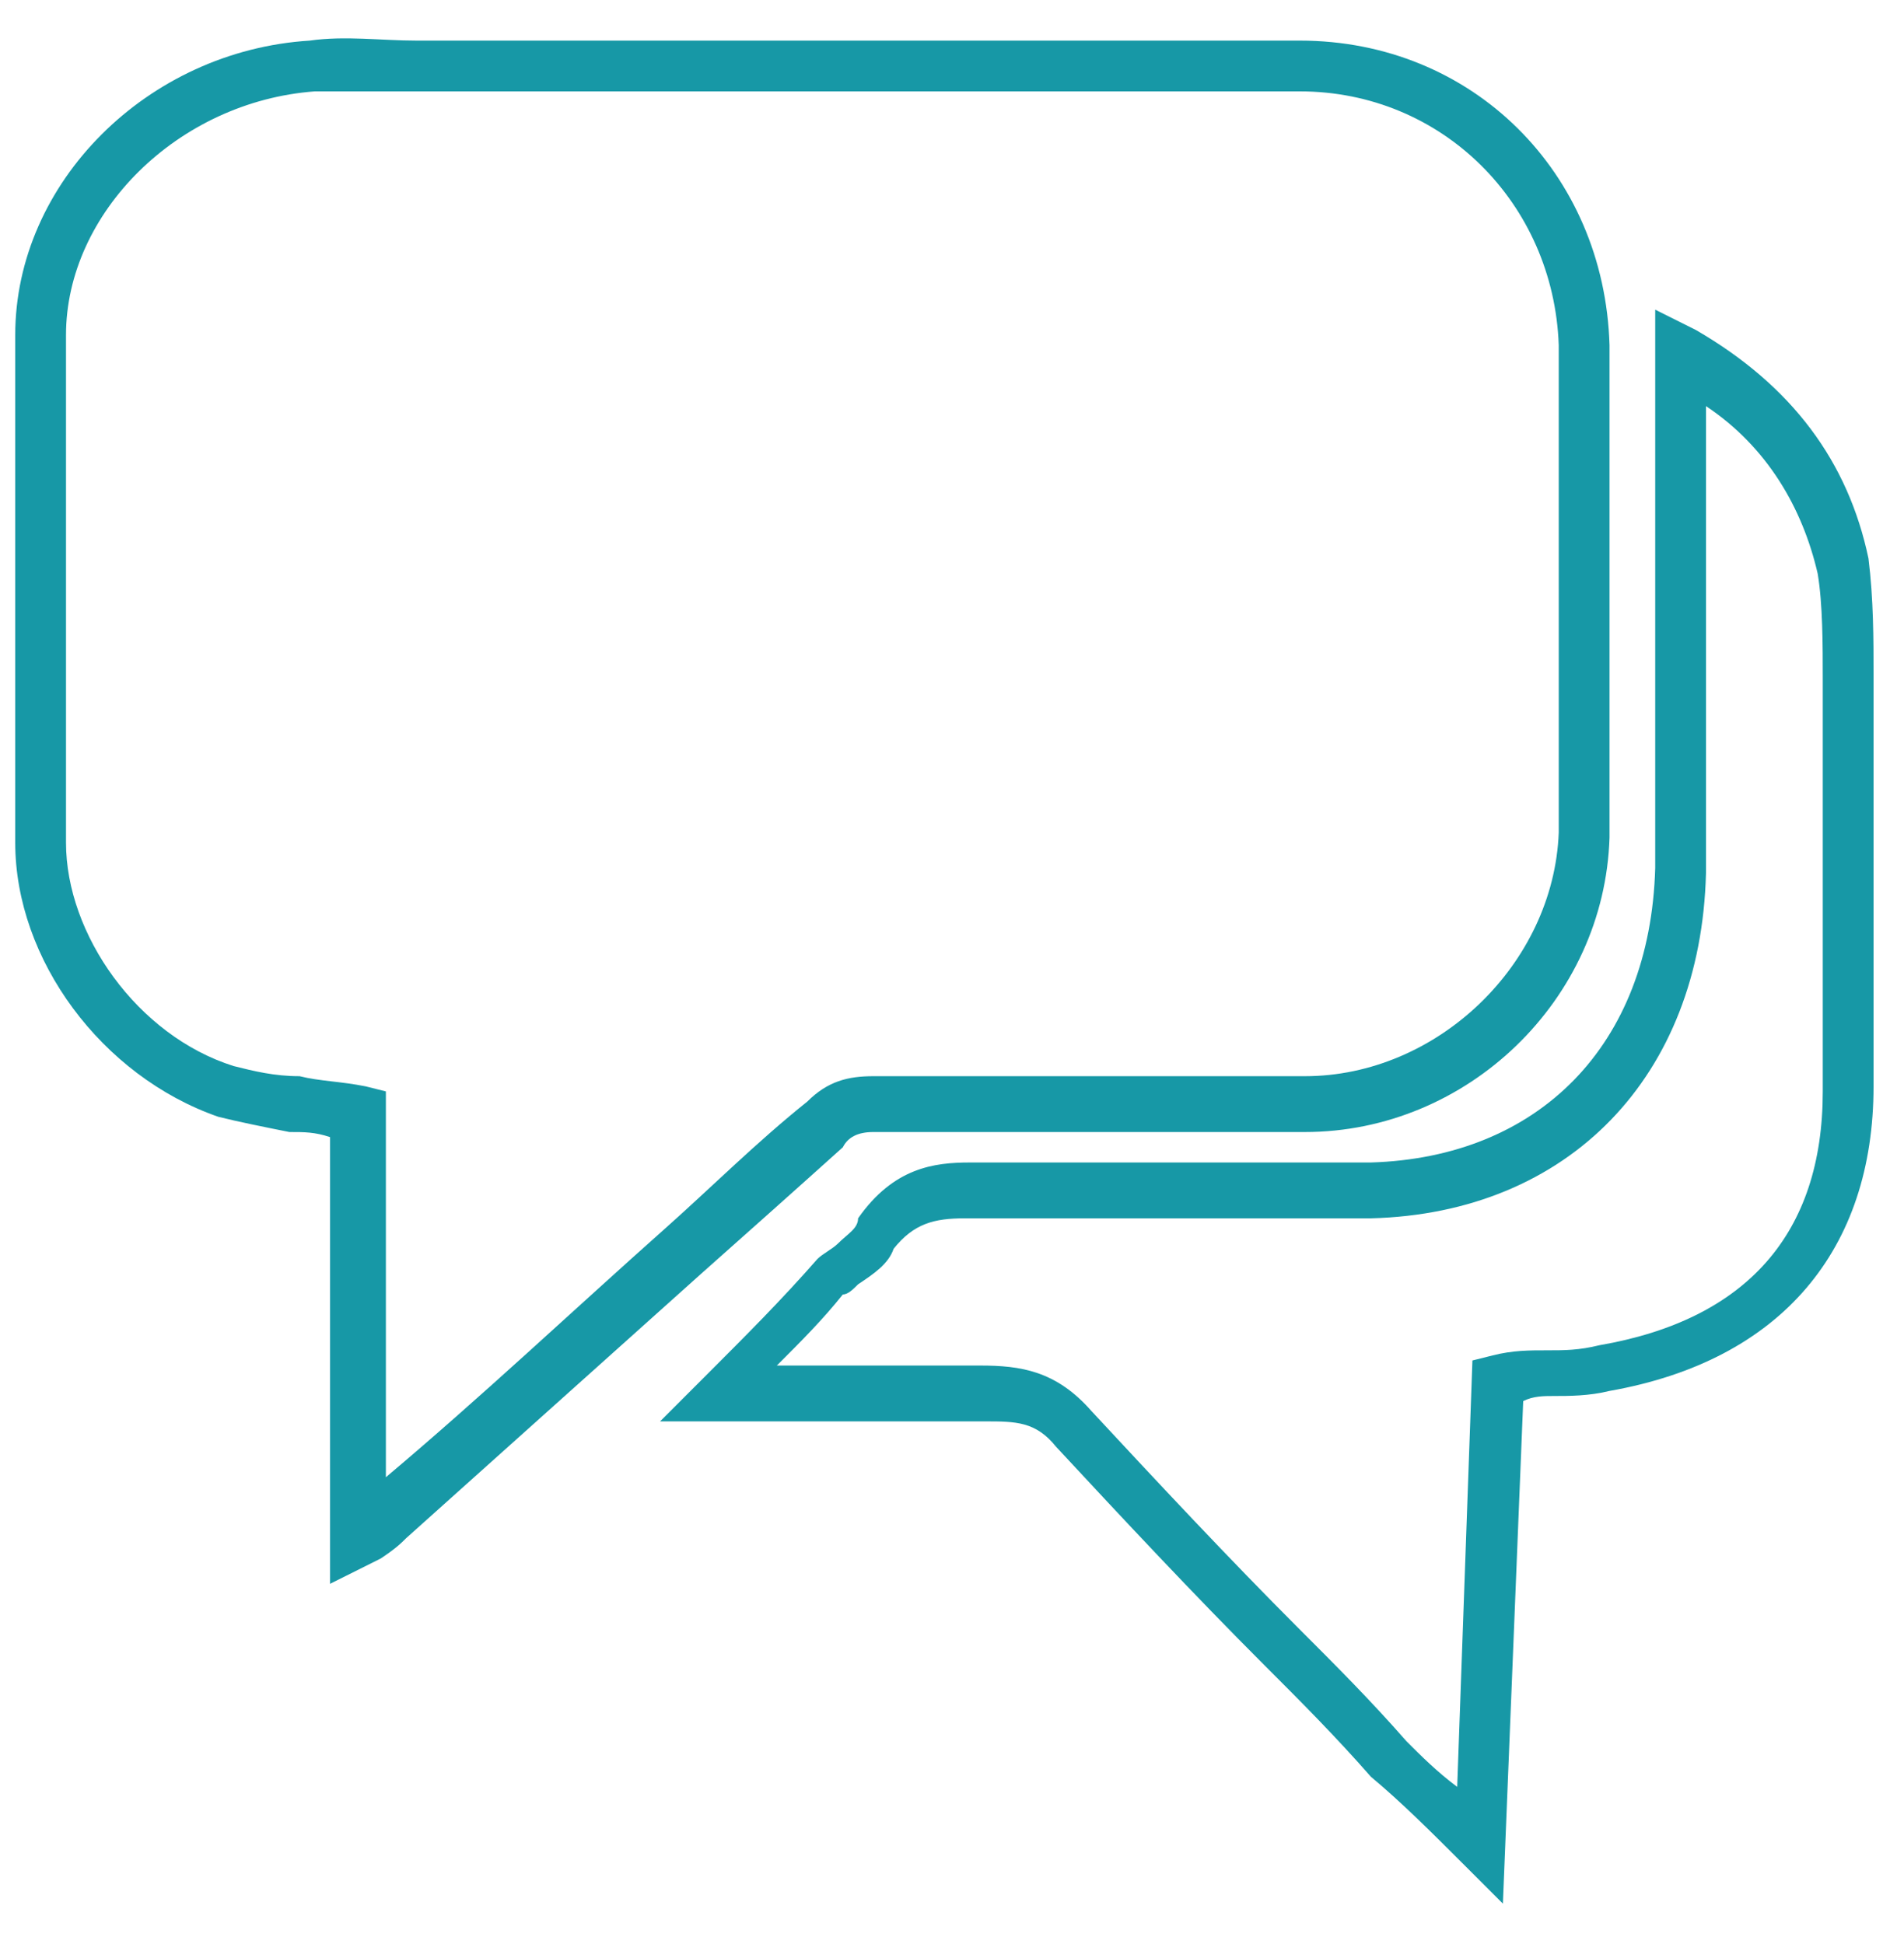 <?xml version="1.0" encoding="utf-8"?>
<!-- Generator: Adobe Illustrator 27.9.6, SVG Export Plug-In . SVG Version: 9.03 Build 54986)  -->
<svg version="1.1" id="Layer_1" xmlns="http://www.w3.org/2000/svg" xmlns:xlink="http://www.w3.org/1999/xlink" x="0px" y="0px"
	 viewBox="0 0 37.5 38.3" style="enable-background:new 0 0 37.5 38.3;" xml:space="preserve">
<style type="text/css">
	.st0{fill:#1798A6;}
</style>
<g>
	<g>
		<g>
			<path class="st0" d="M6.5,31.2v-8.8c-0.3-0.1-0.5-0.1-0.8-0.1c-0.5-0.1-1-0.2-1.4-0.3c-2.3-0.8-4-3.1-4-5.4v-10
				c0-3,2.6-5.6,5.8-5.8c0.7-0.1,1.4,0,2.1,0c0.3,0,0.7,0,1,0h16.4c3.4,0,6,2.6,6.1,6v9.7c-0.1,3.2-2.8,5.8-6,5.8h-8.5
				c-0.3,0-0.5,0.1-0.6,0.3c-1,0.9-1.9,1.7-2.8,2.5c-1.9,1.7-3.9,3.5-5.8,5.2c-0.1,0.1-0.2,0.2-0.5,0.4L6.5,31.2z M7.1,1.8
				c-0.3,0-0.6,0-0.9,0C3.5,2,1.3,4.2,1.3,6.6v10c0,1.8,1.4,3.8,3.3,4.4c0.4,0.1,0.8,0.2,1.3,0.2c0.4,0.1,0.8,0.1,1.3,0.2l0.4,0.1
				v7.6c1.9-1.6,3.7-3.3,5.5-4.9c0.9-0.8,1.8-1.7,2.8-2.5c0.4-0.4,0.8-0.5,1.3-0.5h8.5c2.6,0,4.9-2.2,5-4.8V6.8
				c-0.1-2.8-2.3-5-5.1-5H9.1c-0.3,0-0.7,0-1,0C7.7,1.8,7.4,1.8,7.1,1.8z"/>
		</g>
		<g>
			<path class="st0" d="M29.6,37.5l-0.8-0.8c-0.6-0.6-1.2-1.2-1.8-1.7c-0.7-0.8-1.4-1.5-2.1-2.2c-1.4-1.4-2.8-2.9-4.1-4.3
				c-0.4-0.5-0.8-0.5-1.4-0.5h-6.4l0.9-0.9c0.8-0.8,1.5-1.5,2.2-2.3c0.1-0.1,0.3-0.2,0.4-0.3c0.2-0.2,0.4-0.3,0.4-0.5
				c0.7-1,1.5-1.1,2.2-1.1h7.9c3.3-0.1,5.5-2.3,5.6-5.8v-11l0.8,0.4c1.9,1.1,3,2.6,3.4,4.5c0.1,0.8,0.1,1.6,0.1,2.3v8.1
				c0,3.2-1.8,5.4-5.2,6c-0.4,0.1-0.8,0.1-1.1,0.1c-0.2,0-0.4,0-0.6,0.1L29.6,37.5z M15.3,26.9h4c0.8,0,1.5,0.1,2.2,0.9
				c1.3,1.4,2.7,2.9,4.1,4.3c0.7,0.7,1.4,1.4,2.1,2.2c0.3,0.3,0.6,0.6,1,0.9l0.3-8.4l0.4-0.1c0.4-0.1,0.7-0.1,1.1-0.1
				c0.3,0,0.6,0,1-0.1c2.9-0.5,4.4-2.2,4.4-5v-8.1c0-0.7,0-1.5-0.1-2.1c-0.3-1.3-1-2.5-2.2-3.3v9.2c-0.1,4-2.7,6.7-6.6,6.8H19
				c-0.6,0-1,0.1-1.4,0.6c-0.1,0.3-0.4,0.5-0.7,0.7c-0.1,0.1-0.2,0.2-0.3,0.2C16.2,26,15.8,26.4,15.3,26.9z"/>
		</g>
	</g>
</g>
</svg>
